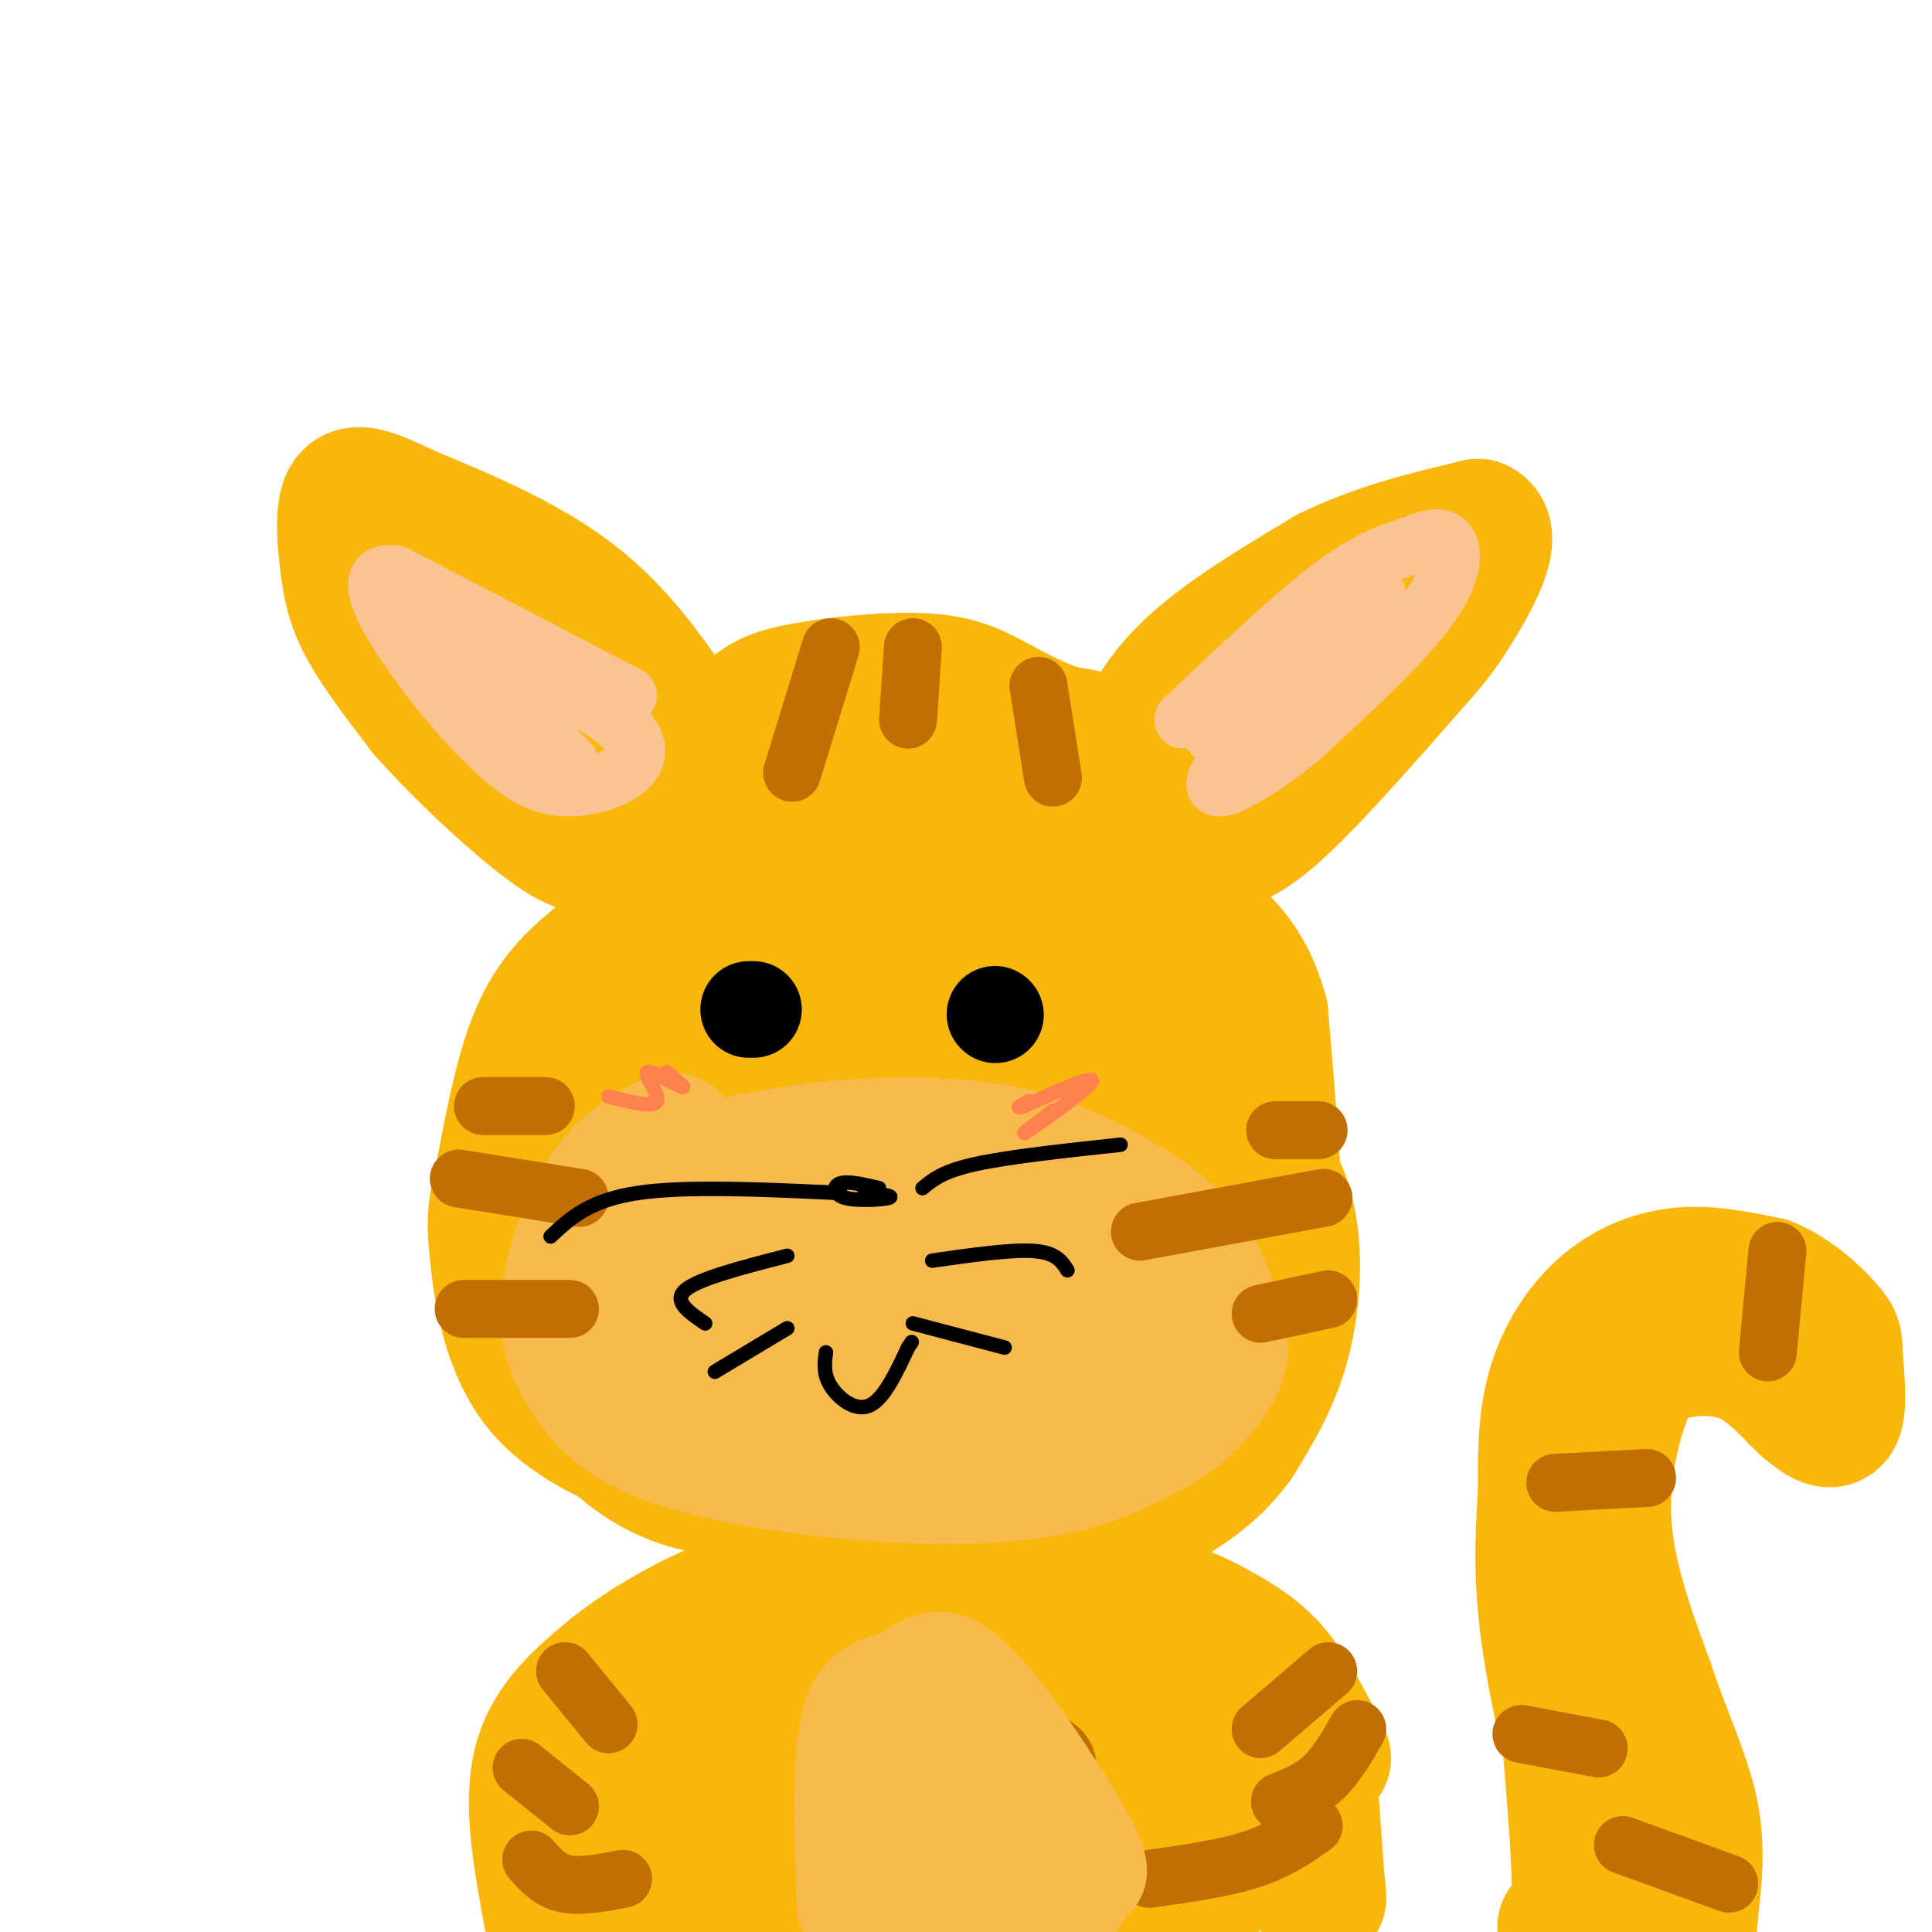 <svg viewBox='0 0 400 400' version='1.1' xmlns='http://www.w3.org/2000/svg' xmlns:xlink='http://www.w3.org/1999/xlink'><g fill='none' stroke='rgb(249,183,11)' stroke-width='28' stroke-linecap='round' stroke-linejoin='round'><path d='M114,396c-2.083,-11.333 -4.167,-22.667 -2,-31c2.167,-8.333 8.583,-13.667 15,-19'/><path d='M127,346c9.178,-7.267 24.622,-15.933 42,-19c17.378,-3.067 36.689,-0.533 56,2'/><path d='M225,329c14.393,1.940 22.375,5.792 28,9c5.625,3.208 8.893,5.774 12,10c3.107,4.226 6.054,10.113 9,16'/><path d='M271,366c0.956,13.533 1.911,27.067 2,27c0.089,-0.067 -0.689,-13.733 -6,-22c-5.311,-8.267 -15.156,-11.133 -25,-14'/><path d='M242,357c-11.919,-4.494 -29.215,-8.730 -46,-10c-16.785,-1.270 -33.057,0.427 -42,2c-8.943,1.573 -10.555,3.021 -13,8c-2.445,4.979 -5.722,13.490 -9,22'/><path d='M132,379c-1.133,5.422 0.533,7.978 4,11c3.467,3.022 8.733,6.511 14,10'/><path d='M194,398c17.233,-0.425 34.466,-0.851 44,-3c9.534,-2.149 11.368,-6.023 10,-10c-1.368,-3.977 -5.938,-8.057 -18,-12c-12.062,-3.943 -31.614,-7.748 -44,-6c-12.386,1.748 -17.604,9.047 -20,13c-2.396,3.953 -1.970,4.558 0,6c1.970,1.442 5.485,3.721 9,6'/><path d='M175,392c10.555,2.206 32.442,4.720 47,4c14.558,-0.720 21.786,-4.675 26,-6c4.214,-1.325 5.414,-0.020 1,-3c-4.414,-2.980 -14.443,-10.245 -24,-14c-9.557,-3.755 -18.641,-3.999 -27,-4c-8.359,-0.001 -15.992,0.241 -22,1c-6.008,0.759 -10.392,2.035 -14,4c-3.608,1.965 -6.441,4.620 -8,7c-1.559,2.380 -1.843,4.487 -1,7c0.843,2.513 2.812,5.432 11,7c8.188,1.568 22.594,1.784 37,2'/><path d='M201,397c10.600,-1.135 18.602,-4.972 22,-8c3.398,-3.028 2.194,-5.249 0,-8c-2.194,-2.751 -5.376,-6.034 -10,-9c-4.624,-2.966 -10.688,-5.614 -17,-7c-6.312,-1.386 -12.871,-1.508 -17,-1c-4.129,0.508 -5.827,1.647 -8,5c-2.173,3.353 -4.819,8.919 -5,13c-0.181,4.081 2.105,6.676 14,9c11.895,2.324 33.399,4.378 43,4c9.601,-0.378 7.301,-3.189 5,-6'/><path d='M333,393c-4.917,-19.000 -9.833,-38.000 -12,-52c-2.167,-14.000 -1.583,-23.000 -1,-32'/><path d='M320,309c-0.110,-9.081 0.115,-15.785 2,-22c1.885,-6.215 5.431,-11.943 10,-16c4.569,-4.057 10.163,-6.445 16,-7c5.837,-0.555 11.919,0.722 18,2'/><path d='M366,266c5.400,2.182 9.901,6.636 12,9c2.099,2.364 1.796,2.636 2,6c0.204,3.364 0.915,9.818 0,12c-0.915,2.182 -3.458,0.091 -6,-2'/><path d='M374,291c-2.786,-2.452 -6.750,-7.583 -12,-10c-5.250,-2.417 -11.786,-2.119 -16,-1c-4.214,1.119 -6.107,3.060 -8,5'/><path d='M338,285c-2.978,5.667 -6.422,17.333 -6,29c0.422,11.667 4.711,23.333 9,35'/><path d='M341,349c3.400,10.289 7.400,18.511 9,26c1.600,7.489 0.800,14.244 0,21'/><path d='M350,396c-0.167,4.000 -0.583,3.500 -1,3'/><path d='M325,360c1.083,13.250 2.167,26.500 2,33c-0.167,6.500 -1.583,6.250 -3,6'/><path d='M160,317c0.000,0.000 -10.000,-10.000 -10,-10'/><path d='M164,314c0.000,0.000 -35.000,-35.000 -35,-35'/><path d='M129,279c-6.282,-6.362 -4.488,-4.767 -4,-9c0.488,-4.233 -0.330,-14.293 3,-22c3.330,-7.707 10.809,-13.059 19,-16c8.191,-2.941 17.096,-3.470 26,-4'/><path d='M173,228c6.357,-0.690 9.250,-0.417 11,3c1.750,3.417 2.357,9.976 12,10c9.643,0.024 28.321,-6.488 47,-13'/><path d='M243,228c8.569,-1.909 6.493,-0.182 9,3c2.507,3.182 9.598,7.818 13,16c3.402,8.182 3.115,19.909 1,29c-2.115,9.091 -6.057,15.545 -10,22'/><path d='M256,298c-4.262,6.041 -9.915,10.145 -17,14c-7.085,3.855 -15.600,7.461 -25,8c-9.400,0.539 -19.686,-1.989 -28,-6c-8.314,-4.011 -14.657,-9.506 -21,-15'/><path d='M165,299c-5.407,-4.777 -8.425,-9.221 -11,-13c-2.575,-3.779 -4.706,-6.895 -2,-13c2.706,-6.105 10.250,-15.199 15,-20c4.750,-4.801 6.706,-5.307 9,-6c2.294,-0.693 4.925,-1.571 9,0c4.075,1.571 9.593,5.592 15,7c5.407,1.408 10.704,0.204 16,-1'/><path d='M216,253c6.087,-1.998 13.304,-6.493 19,-9c5.696,-2.507 9.872,-3.025 13,-1c3.128,2.025 5.210,6.594 6,10c0.790,3.406 0.289,5.647 0,8c-0.289,2.353 -0.366,4.816 -8,12c-7.634,7.184 -22.824,19.088 -31,24c-8.176,4.912 -9.336,2.832 -13,1c-3.664,-1.832 -9.832,-3.416 -16,-5'/><path d='M186,293c-5.272,-4.139 -10.450,-11.988 -13,-16c-2.550,-4.012 -2.470,-4.189 1,-6c3.470,-1.811 10.331,-5.256 20,-7c9.669,-1.744 22.145,-1.788 31,0c8.855,1.788 14.090,5.408 16,8c1.910,2.592 0.494,4.156 0,6c-0.494,1.844 -0.068,3.966 -7,7c-6.932,3.034 -21.222,6.979 -28,9c-6.778,2.021 -6.044,2.119 -7,-1c-0.956,-3.119 -3.604,-9.455 -3,-14c0.604,-4.545 4.458,-7.299 9,-9c4.542,-1.701 9.771,-2.351 15,-3'/><path d='M220,267c6.011,-1.229 13.539,-2.800 18,-2c4.461,0.800 5.854,3.971 -5,7c-10.854,3.029 -33.955,5.917 -44,7c-10.045,1.083 -7.033,0.363 -8,-5c-0.967,-5.363 -5.914,-15.367 -13,-20c-7.086,-4.633 -16.310,-3.895 -21,-2c-4.690,1.895 -4.845,4.948 -5,8'/><path d='M142,260c-0.167,2.333 1.917,4.167 4,6'/><path d='M176,229c-8.417,-2.167 -16.833,-4.333 -23,-4c-6.167,0.333 -10.083,3.167 -14,6'/><path d='M139,231c-5.774,3.583 -13.208,9.542 -17,13c-3.792,3.458 -3.940,4.417 -4,10c-0.060,5.583 -0.030,15.792 0,26'/><path d='M118,280c1.206,7.018 4.220,11.561 7,15c2.780,3.439 5.325,5.772 9,8c3.675,2.228 8.478,4.351 15,5c6.522,0.649 14.761,-0.175 23,-1'/><path d='M205,240c1.333,-3.167 2.667,-6.333 8,-9c5.333,-2.667 14.667,-4.833 24,-7'/><path d='M237,224c5.689,-0.867 7.911,0.467 10,3c2.089,2.533 4.044,6.267 6,10'/><path d='M139,223c-0.533,-16.911 -1.067,-33.822 1,-44c2.067,-10.178 6.733,-13.622 11,-16c4.267,-2.378 8.133,-3.689 12,-5'/><path d='M163,158c10.035,-1.622 29.123,-3.177 40,-3c10.877,0.177 13.544,2.086 17,5c3.456,2.914 7.702,6.833 11,12c3.298,5.167 5.649,11.584 8,18'/><path d='M239,190c2.203,4.492 3.709,6.723 5,13c1.291,6.277 2.365,16.599 0,14c-2.365,-2.599 -8.170,-18.119 -12,-27c-3.830,-8.881 -5.685,-11.122 -12,-14c-6.315,-2.878 -17.090,-6.394 -26,-8c-8.910,-1.606 -15.955,-1.303 -23,-1'/><path d='M171,167c-7.921,0.929 -16.224,3.751 -21,8c-4.776,4.249 -6.025,9.923 -7,14c-0.975,4.077 -1.677,6.555 4,10c5.677,3.445 17.734,7.857 28,9c10.266,1.143 18.743,-0.982 24,-2c5.257,-1.018 7.296,-0.928 9,-5c1.704,-4.072 3.075,-12.306 3,-17c-0.075,-4.694 -1.594,-5.849 -3,-7c-1.406,-1.151 -2.697,-2.297 -7,-3c-4.303,-0.703 -11.617,-0.962 -16,-1c-4.383,-0.038 -5.834,0.143 -9,4c-3.166,3.857 -8.047,11.388 -9,17c-0.953,5.612 2.024,9.306 5,13'/><path d='M172,207c0.475,2.722 -0.839,3.029 6,4c6.839,0.971 21.829,2.608 30,3c8.171,0.392 9.521,-0.460 13,-3c3.479,-2.540 9.087,-6.769 10,-10c0.913,-3.231 -2.871,-5.465 -7,-8c-4.129,-2.535 -8.605,-5.371 -17,-7c-8.395,-1.629 -20.711,-2.051 -27,-2c-6.289,0.051 -6.551,0.574 -7,5c-0.449,4.426 -1.085,12.755 4,18c5.085,5.245 15.891,7.407 23,8c7.109,0.593 10.521,-0.382 12,-4c1.479,-3.618 1.026,-9.878 -4,-15c-5.026,-5.122 -14.626,-9.105 -21,-11c-6.374,-1.895 -9.524,-1.703 -12,-2c-2.476,-0.297 -4.279,-1.085 -6,0c-1.721,1.085 -3.361,4.042 -5,7'/><path d='M164,190c-0.702,2.798 0.042,6.292 4,9c3.958,2.708 11.131,4.631 11,6c-0.131,1.369 -7.565,2.185 -15,3'/><path d='M138,220c-1.511,0.000 -3.022,0.000 -5,-3c-1.978,-3.000 -4.422,-9.000 -5,-15c-0.578,-6.000 0.711,-12.000 2,-18'/><path d='M130,184c0.498,-4.797 0.742,-7.791 4,-12c3.258,-4.209 9.531,-9.633 17,-13c7.469,-3.367 16.134,-4.676 25,-5c8.866,-0.324 17.933,0.338 27,1'/><path d='M203,155c8.241,0.620 15.343,1.671 22,4c6.657,2.329 12.869,5.935 17,13c4.131,7.065 6.180,17.590 7,25c0.820,7.410 0.410,11.705 0,16'/><path d='M249,213c-2.786,-7.679 -9.750,-34.875 -15,-48c-5.250,-13.125 -8.786,-12.179 -13,-13c-4.214,-0.821 -9.107,-3.411 -14,-6'/><path d='M207,146c-4.137,-2.131 -7.480,-4.458 -15,-5c-7.520,-0.542 -19.217,0.700 -26,2c-6.783,1.300 -8.652,2.657 -12,6c-3.348,3.343 -8.174,8.671 -13,14'/><path d='M141,163c-2.333,2.500 -1.667,1.750 -1,1'/><path d='M144,155c-7.000,-10.917 -14.000,-21.833 -24,-30c-10.000,-8.167 -23.000,-13.583 -36,-19'/><path d='M84,106c-8.262,-4.027 -10.915,-4.595 -12,-2c-1.085,2.595 -0.600,8.352 0,13c0.600,4.648 1.314,8.185 4,13c2.686,4.815 7.343,10.907 12,17'/><path d='M88,147c6.223,7.073 15.781,16.257 23,22c7.219,5.743 12.097,8.046 13,4c0.903,-4.046 -2.171,-14.442 -7,-24c-4.829,-9.558 -11.415,-18.279 -18,-27'/><path d='M99,122c-4.000,-5.000 -5.000,-4.000 -6,-3'/><path d='M233,160c3.000,-7.083 6.000,-14.167 13,-21c7.000,-6.833 18.000,-13.417 29,-20'/><path d='M275,119c10.000,-5.000 20.500,-7.500 31,-10'/><path d='M306,109c3.976,1.860 -1.584,11.509 -5,17c-3.416,5.491 -4.689,6.825 -11,14c-6.311,7.175 -17.660,20.193 -25,27c-7.340,6.807 -10.670,7.404 -14,8'/><path d='M251,175c4.400,-8.000 22.400,-32.000 24,-38c1.600,-6.000 -13.200,6.000 -28,18'/><path d='M126,197c-5.167,4.083 -10.333,8.167 -14,16c-3.667,7.833 -5.833,19.417 -8,31'/><path d='M104,244c-1.643,7.012 -1.750,9.042 -1,16c0.750,6.958 2.357,18.845 9,27c6.643,8.155 18.321,12.577 30,17'/><path d='M142,304c11.123,4.343 23.930,6.700 33,8c9.070,1.300 14.404,1.542 26,0c11.596,-1.542 29.456,-4.869 38,-8c8.544,-3.131 7.772,-6.065 7,-9'/><path d='M246,295c3.690,-5.833 9.417,-15.917 13,-22c3.583,-6.083 5.024,-8.167 5,-18c-0.024,-9.833 -1.512,-27.417 -3,-45'/><path d='M261,210c-2.833,-10.833 -8.417,-15.417 -14,-20'/></g>
<g fill='none' stroke='rgb(248,186,77)' stroke-width='28' stroke-linecap='round' stroke-linejoin='round'><path d='M139,236c-3.845,2.113 -7.690,4.226 -11,8c-3.310,3.774 -6.083,9.208 -8,15c-1.917,5.792 -2.976,11.940 -2,17c0.976,5.060 3.988,9.030 7,13'/><path d='M125,289c3.434,3.925 8.518,7.238 18,10c9.482,2.762 23.360,4.974 37,6c13.640,1.026 27.040,0.864 37,-1c9.960,-1.864 16.480,-5.432 23,-9'/><path d='M240,295c6.278,-3.924 10.472,-9.233 12,-13c1.528,-3.767 0.388,-5.992 -1,-10c-1.388,-4.008 -3.025,-9.799 -8,-15c-4.975,-5.201 -13.289,-9.811 -20,-13c-6.711,-3.189 -11.819,-4.958 -20,-6c-8.181,-1.042 -19.433,-1.357 -32,0c-12.567,1.357 -26.448,4.388 -34,7c-7.552,2.612 -8.776,4.806 -10,7'/><path d='M127,252c-1.585,3.072 -0.548,7.253 -1,10c-0.452,2.747 -2.392,4.062 5,8c7.392,3.938 24.115,10.499 35,14c10.885,3.501 15.931,3.940 24,4c8.069,0.060 19.160,-0.261 27,-2c7.840,-1.739 12.430,-4.897 15,-7c2.570,-2.103 3.120,-3.150 3,-7c-0.120,-3.850 -0.911,-10.504 -3,-15c-2.089,-4.496 -5.478,-6.834 -11,-9c-5.522,-2.166 -13.179,-4.160 -25,-5c-11.821,-0.840 -27.806,-0.526 -37,3c-9.194,3.526 -11.597,10.263 -14,17'/><path d='M145,263c-2.557,3.518 -1.951,3.812 -1,5c0.951,1.188 2.247,3.271 5,5c2.753,1.729 6.964,3.104 14,4c7.036,0.896 16.898,1.313 24,0c7.102,-1.313 11.446,-4.357 14,-7c2.554,-2.643 3.320,-4.884 -1,-7c-4.320,-2.116 -13.727,-4.108 -19,-4c-5.273,0.108 -6.414,2.315 -7,4c-0.586,1.685 -0.619,2.849 -2,4c-1.381,1.151 -4.110,2.288 3,3c7.110,0.712 24.060,0.997 30,0c5.940,-0.997 0.871,-3.278 -3,-5c-3.871,-1.722 -6.542,-2.887 -13,-3c-6.458,-0.113 -16.702,0.825 -22,2c-5.298,1.175 -5.649,2.588 -6,4'/><path d='M161,268c-0.500,1.167 1.250,2.083 3,3'/></g>
<g fill='none' stroke='rgb(252,195,146)' stroke-width='12' stroke-linecap='round' stroke-linejoin='round'><path d='M245,149c11.083,-10.500 22.167,-21.000 30,-27c7.833,-6.000 12.417,-7.500 17,-9'/><path d='M292,113c4.429,-1.917 7.000,-2.208 8,0c1.000,2.208 0.429,6.917 -5,14c-5.429,7.083 -15.714,16.542 -26,26'/><path d='M269,153c-9.289,7.511 -19.511,13.289 -17,8c2.511,-5.289 17.756,-21.644 33,-38'/><path d='M285,123c-0.167,-1.500 -17.083,13.750 -34,29'/><path d='M130,144c0.000,0.000 -48.000,-25.000 -48,-25'/><path d='M82,119c-7.664,-1.396 -2.825,7.616 3,16c5.825,8.384 12.635,16.142 18,21c5.365,4.858 9.283,6.818 14,7c4.717,0.182 10.231,-1.412 13,-4c2.769,-2.588 2.791,-6.168 -4,-11c-6.791,-4.832 -20.396,-10.916 -34,-17'/><path d='M92,131c1.022,3.756 20.578,21.644 25,26c4.422,4.356 -6.289,-4.822 -17,-14'/></g>
<g fill='none' stroke='rgb(194,111,1)' stroke-width='12' stroke-linecap='round' stroke-linejoin='round'><path d='M368,259c0.000,0.000 -2.000,21.000 -2,21'/><path d='M341,306c0.000,0.000 -19.000,1.000 -19,1'/><path d='M315,359c0.000,0.000 16.000,3.000 16,3'/><path d='M358,390c0.000,0.000 -22.000,-8.000 -22,-8'/><path d='M215,142c0.000,0.000 3.000,19.000 3,19'/><path d='M189,134c0.000,0.000 -1.000,15.000 -1,15'/><path d='M172,134c0.000,0.000 -8.000,26.000 -8,26'/><path d='M100,229c0.000,0.000 13.000,0.000 13,0'/><path d='M95,244c0.000,0.000 25.000,4.000 25,4'/><path d='M96,271c0.000,0.000 22.000,0.000 22,0'/><path d='M273,234c0.000,0.000 -9.000,0.000 -9,0'/><path d='M274,248c0.000,0.000 -38.000,7.000 -38,7'/><path d='M275,269c0.000,0.000 -14.000,3.000 -14,3'/><path d='M117,346c0.000,0.000 9.000,11.000 9,11'/><path d='M108,366c0.000,0.000 10.000,8.000 10,8'/><path d='M110,385c1.917,2.167 3.833,4.333 7,5c3.167,0.667 7.583,-0.167 12,-1'/><path d='M275,346c0.000,0.000 -14.000,12.000 -14,12'/><path d='M281,358c-2.167,3.750 -4.333,7.500 -7,10c-2.667,2.500 -5.833,3.750 -9,5'/><path d='M272,378c-3.667,2.583 -7.333,5.167 -13,7c-5.667,1.833 -13.333,2.917 -21,4'/><path d='M174,363c2.333,3.500 4.667,7.000 5,13c0.333,6.000 -1.333,14.500 -3,23'/><path d='M208,358c6.889,1.467 13.778,2.933 13,9c-0.778,6.067 -9.222,16.733 -11,23c-1.778,6.267 3.111,8.133 8,10'/></g>
<g fill='none' stroke='rgb(248,186,77)' stroke-width='20' stroke-linecap='round' stroke-linejoin='round'><path d='M175,395c-0.578,-15.704 -1.156,-31.409 1,-39c2.156,-7.591 7.047,-7.070 11,-9c3.953,-1.930 6.967,-6.311 14,0c7.033,6.311 18.086,23.315 23,32c4.914,8.685 3.690,9.053 2,11c-1.690,1.947 -3.845,5.474 -6,9'/><path d='M217,397c-0.187,-7.787 -0.373,-15.573 -3,-21c-2.627,-5.427 -7.694,-8.493 -13,-11c-5.306,-2.507 -10.852,-4.454 -15,2c-4.148,6.454 -6.898,21.310 -5,28c1.898,6.690 8.443,5.215 14,4c5.557,-1.215 10.127,-2.168 12,-5c1.873,-2.832 1.048,-7.543 -2,-14c-3.048,-6.457 -8.321,-14.662 -13,-15c-4.679,-0.338 -8.766,7.189 -10,12c-1.234,4.811 0.383,6.905 2,9'/><path d='M184,386c1.515,2.480 4.302,4.180 8,5c3.698,0.820 8.309,0.758 11,0c2.691,-0.758 3.464,-2.214 4,-6c0.536,-3.786 0.837,-9.904 -2,-11c-2.837,-1.096 -8.810,2.830 -12,6c-3.190,3.170 -3.595,5.585 -4,8'/></g>
<g fill='none' stroke='rgb(0,0,0)' stroke-width='20' stroke-linecap='round' stroke-linejoin='round'><path d='M155,209c0.000,0.000 1.000,0.000 1,0'/><path d='M206,210c0.000,0.000 0.100,0.100 0.1,0.1'/></g>
<g fill='none' stroke='rgb(0,0,0)' stroke-width='3' stroke-linecap='round' stroke-linejoin='round'><path d='M171,280c-0.289,2.244 -0.578,4.489 1,7c1.578,2.511 5.022,5.289 8,4c2.978,-1.289 5.489,-6.644 8,-12'/><path d='M188,279c1.333,-2.000 0.667,-1.000 0,0'/><path d='M191,246c2.083,-1.750 4.167,-3.500 11,-5c6.833,-1.500 18.417,-2.750 30,-4'/><path d='M193,261c8.167,-1.167 16.333,-2.333 21,-2c4.667,0.333 5.833,2.167 7,4'/><path d='M189,274c0.000,0.000 19.000,5.000 19,5'/><path d='M174,247c-16.000,-0.750 -32.000,-1.500 -42,0c-10.000,1.500 -14.000,5.250 -18,9'/><path d='M163,260c-9.083,2.333 -18.167,4.667 -21,7c-2.833,2.333 0.583,4.667 4,7'/><path d='M163,275c0.000,0.000 -15.000,9.000 -15,9'/><path d='M182,246c-3.202,-0.756 -6.405,-1.512 -8,-1c-1.595,0.512 -1.583,2.292 1,3c2.583,0.708 7.738,0.345 9,0c1.262,-0.345 -1.369,-0.673 -4,-1'/><path d='M180,247c-0.833,-0.167 -0.917,-0.083 -1,0'/></g>
<g fill='none' stroke='rgb(252,129,78)' stroke-width='3' stroke-linecap='round' stroke-linejoin='round'><path d='M218,230c-3.867,2.911 -7.733,5.822 -5,4c2.733,-1.822 12.067,-8.378 13,-10c0.933,-1.622 -6.533,1.689 -14,5'/><path d='M212,229c-2.167,0.667 -0.583,-0.167 1,-1'/><path d='M138,222c2.179,1.792 4.357,3.583 3,3c-1.357,-0.583 -6.250,-3.542 -7,-3c-0.750,0.542 2.643,4.583 2,6c-0.643,1.417 -5.321,0.208 -10,-1'/></g>
</svg>